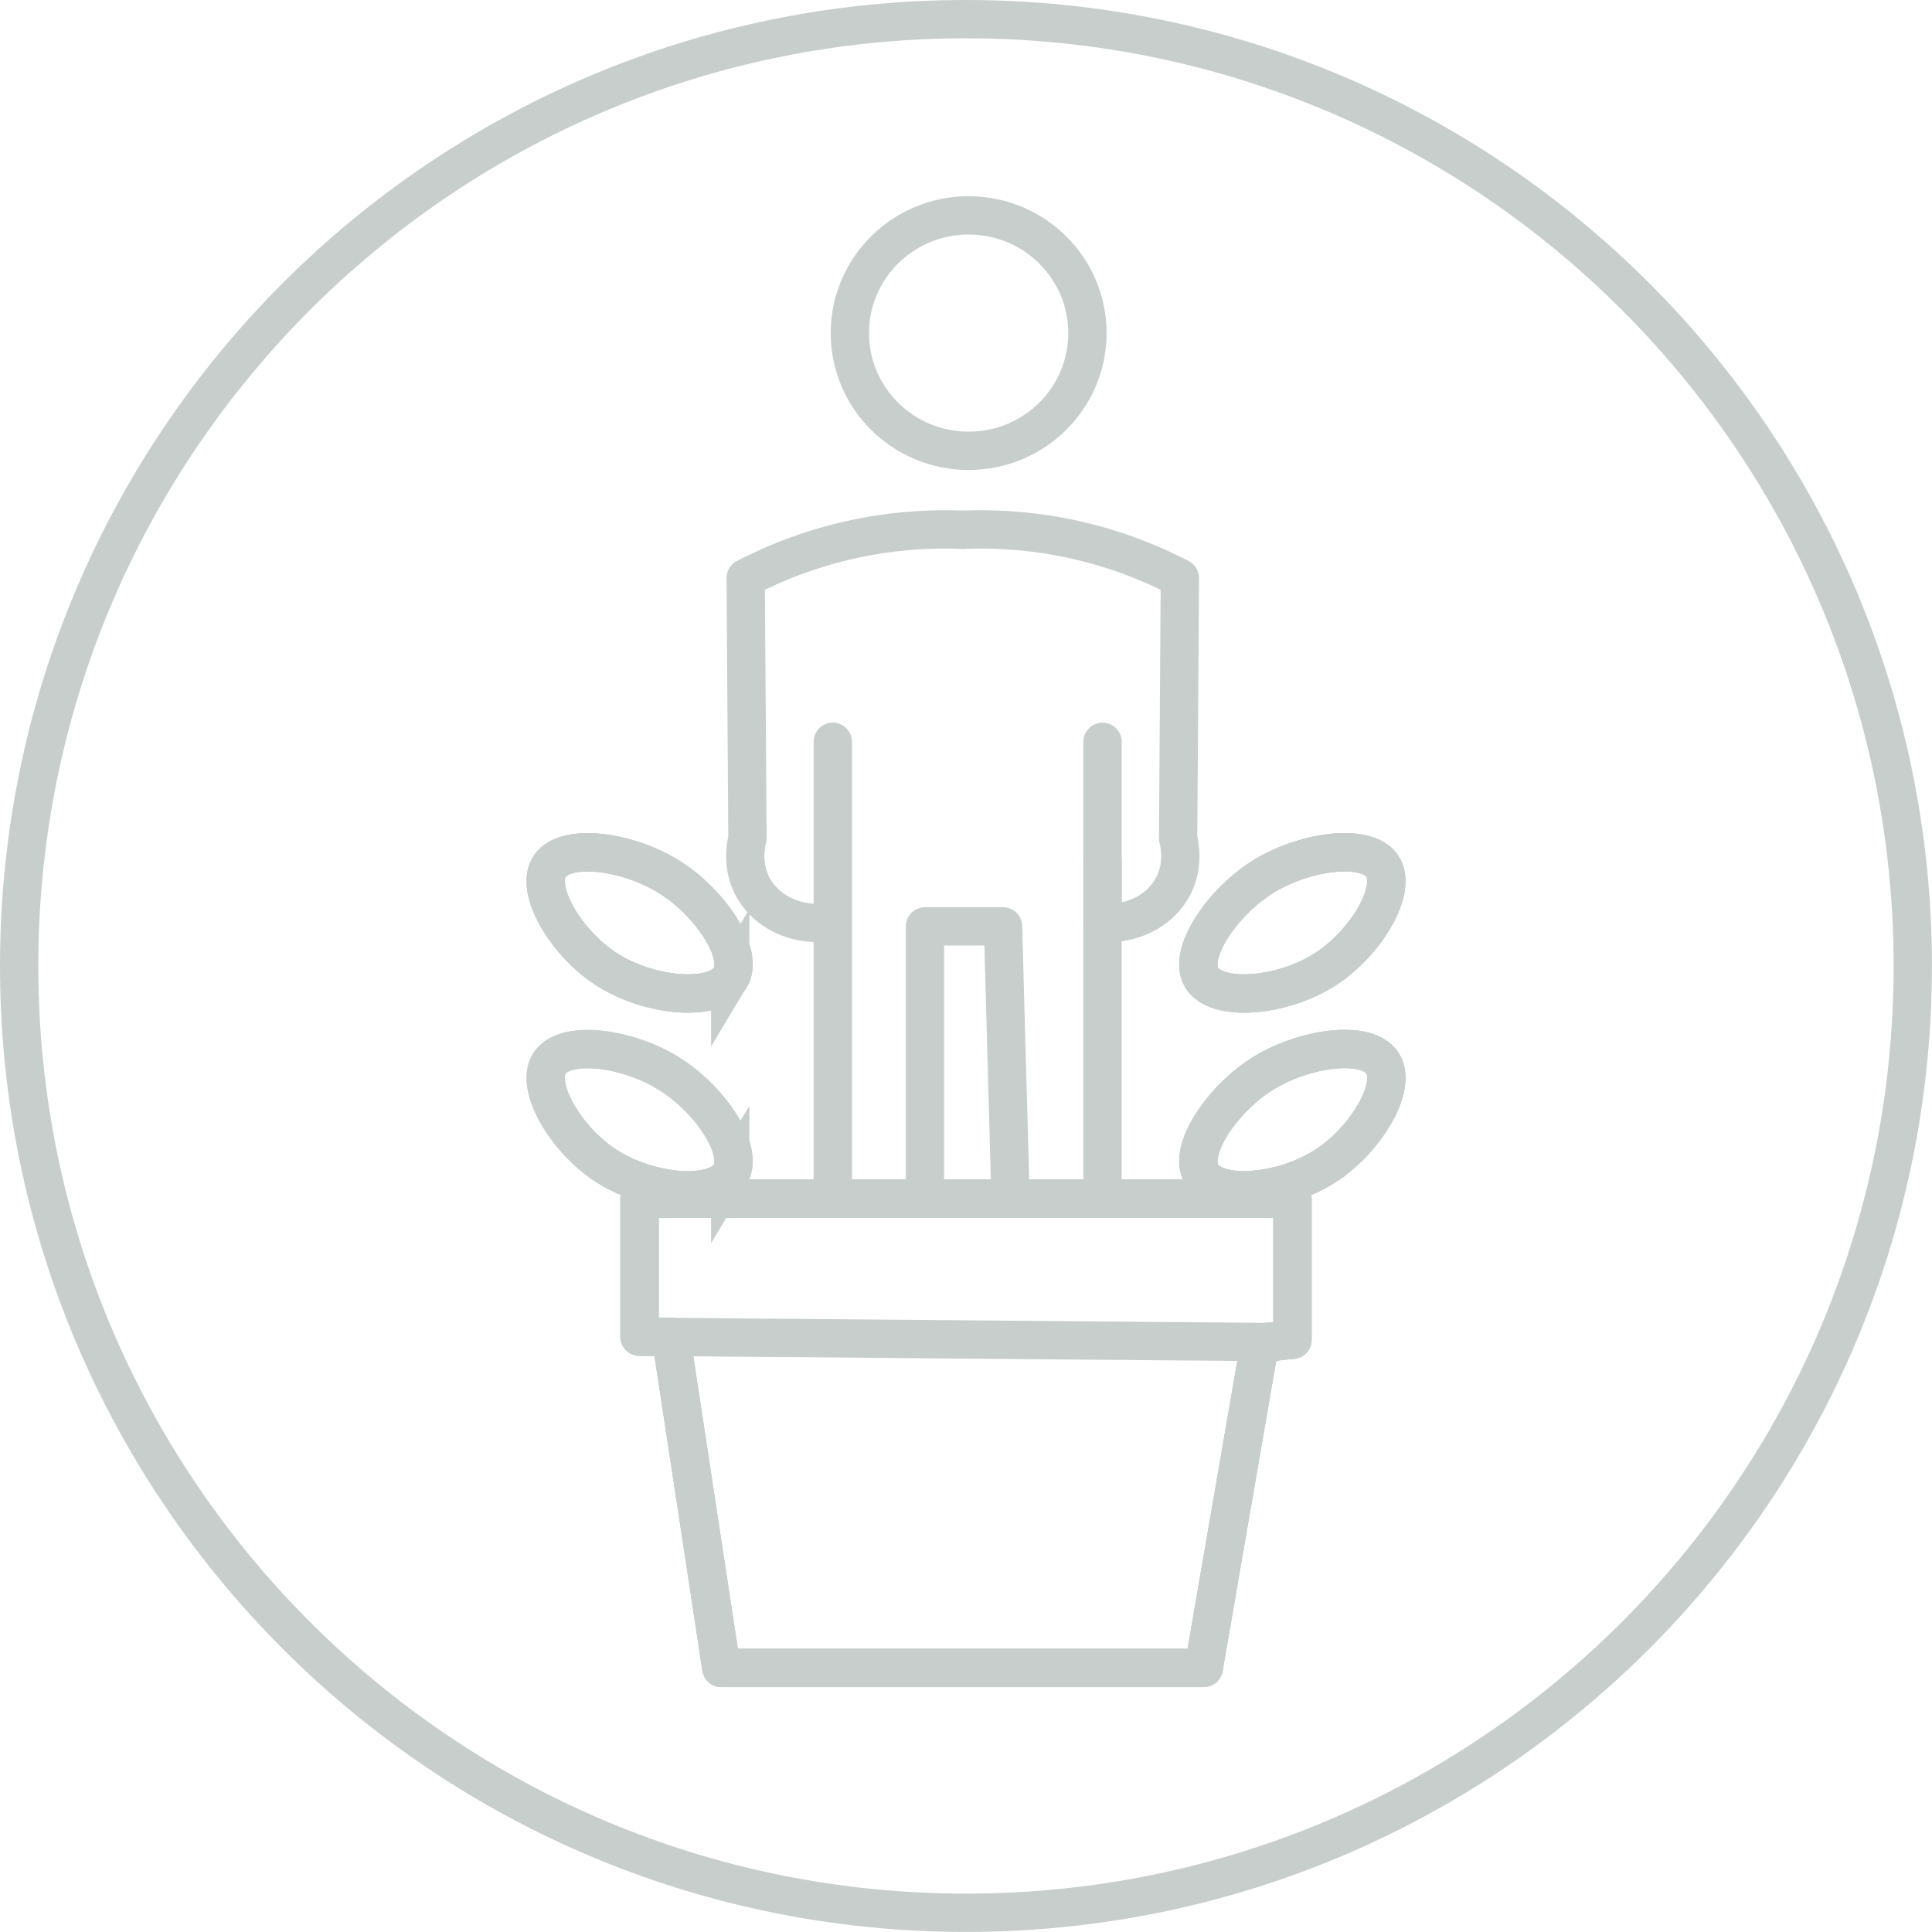 <svg xmlns="http://www.w3.org/2000/svg" id="Lag_1" viewBox="0 0 252.25 252.25"><defs><style>.cls-1{stroke-linecap:round;stroke-linejoin:round;}.cls-1,.cls-2{fill:none;stroke:#c7cecb;stroke-width:5px;}</style></defs><path class="cls-2" d="M95.34,153.34c-1.96,3.23-10.57,2.54-16.24-1.16-5.2-3.38-9.34-10.32-7.34-13.37,2.11-3.16,10.47-1.96,15.84,1.53,5.12,3.27,9.63,9.88,7.74,13.01Z"></path><polygon class="cls-1" points="168.75 156.5 168.75 174.93 165.44 175.22 164.5 175.29 157.16 217.77 94.18 217.77 87.6 174.56 87.6 174.53 83.5 174.53 83.5 156.5 168.75 156.5"></polygon><path class="cls-2" d="M173.14,152.18c-5.67,3.71-14.28,4.4-16.24,1.16-1.89-3.13,2.65-9.74,7.74-13.01,5.41-3.49,13.77-4.69,15.84-1.53,2.03,3.05-2.14,9.99-7.34,13.37Z"></path><polyline class="cls-1" points="87.6 174.56 165.44 175.22 166.49 175.22"></polyline><line class="cls-1" x1="108.73" y1="155.4" x2="108.73" y2="96.85"></line><line class="cls-1" x1="143.95" y1="155.4" x2="143.95" y2="112.32"></line><polyline class="cls-1" points="120.77 155.4 120.77 120.95 130.96 120.95 131.91 155.4"></polyline><ellipse class="cls-2" cx="126.47" cy="43.49" rx="15.51" ry="15.37"></ellipse><line class="cls-1" x1="143.95" y1="96.85" x2="143.95" y2="120.95"></line><path class="cls-1" d="M106.68,120.5c-3.6,0-6.85-1.81-8.41-4.73-1.47-2.77-.88-5.51-.68-6.3-.08-11.33-.15-22.67-.23-34,3.7-1.92,9-4.16,15.68-5.4,4.92-.92,9.27-1.05,12.73-.9"></path><path class="cls-1" d="M144.73,120.5c3.6,0,6.85-1.81,8.41-4.73,1.47-2.77,.88-5.51,.68-6.3,.08-11.33,.15-22.67,.23-34-3.7-1.92-9-4.16-15.68-5.4-4.92-.92-9.27-1.05-12.73-.9"></path><path class="cls-1" d="M126.12,2.5C57.84,2.5,2.5,57.84,2.5,126.12s55.34,123.62,123.62,123.62,123.62-55.34,123.62-123.62S194.4,2.5,126.12,2.5Zm-54.36,110.61c2.11-3.16,10.47-1.96,15.84,1.53,5.12,3.27,9.63,9.88,7.74,13.01-1.96,3.23-10.57,2.54-16.24-1.16-5.2-3.38-9.34-10.32-7.34-13.37Zm0,25.69c2.11-3.16,10.47-1.96,15.84,1.53,5.12,3.27,9.63,9.88,7.74,13.01-1.96,3.23-10.57,2.54-16.24-1.16-5.2-3.38-9.34-10.32-7.34-13.37Zm96.99,36.12l-3.31,.29-.94,.07-7.34,42.48h-62.97l-6.58-43.21-4.11-.04v-18.02h85.25v18.42Zm4.4-22.75c-5.67,3.71-14.28,4.4-16.24,1.16-1.89-3.13,2.65-9.74,7.74-13.01,5.41-3.49,13.77-4.69,15.84-1.53,2.03,3.05-2.14,9.99-7.34,13.37Zm0-25.69c-5.67,3.71-14.28,4.4-16.24,1.16-1.89-3.13,2.65-9.74,7.74-13.01,5.41-3.49,13.77-4.69,15.84-1.53,2.03,3.05-2.14,9.99-7.34,13.37Z"></path><path class="cls-1" d="M71.76,113.11c2.11-3.16,10.47-1.96,15.84,1.53,5.12,3.27,9.63,9.88,7.74,13.01-1.96,3.23-10.57,2.54-16.24-1.16-5.2-3.38-9.34-10.32-7.34-13.37Z"></path><polygon class="cls-1" points="83.5 156.5 168.75 156.5 168.75 174.93 165.44 175.22 164.5 175.29 157.16 217.77 94.18 217.77 87.6 174.56 83.5 174.53 83.5 156.5"></polygon><path class="cls-1" d="M180.48,138.8c2.03,3.05-2.14,9.99-7.34,13.37-5.67,3.71-14.28,4.4-16.24,1.16-1.89-3.13,2.65-9.74,7.74-13.01,5.41-3.49,13.77-4.69,15.84-1.53Z"></path><path class="cls-1" d="M156.9,127.65c-1.89-3.13,2.65-9.74,7.74-13.01,5.41-3.49,13.77-4.69,15.84-1.53,2.03,3.05-2.14,9.99-7.34,13.37-5.67,3.71-14.28,4.4-16.24,1.16Z"></path><path class="cls-2" d="M95.34,127.65c-1.96,3.23-10.57,2.54-16.24-1.16-5.2-3.38-9.34-10.32-7.34-13.37,2.11-3.16,10.47-1.96,15.84,1.53,5.12,3.27,9.63,9.88,7.74,13.01Z"></path><path class="cls-2" d="M173.14,126.49c-5.67,3.71-14.28,4.4-16.24,1.16-1.89-3.13,2.65-9.74,7.74-13.01,5.41-3.49,13.77-4.69,15.84-1.53,2.03,3.05-2.14,9.99-7.34,13.37Z"></path></svg>